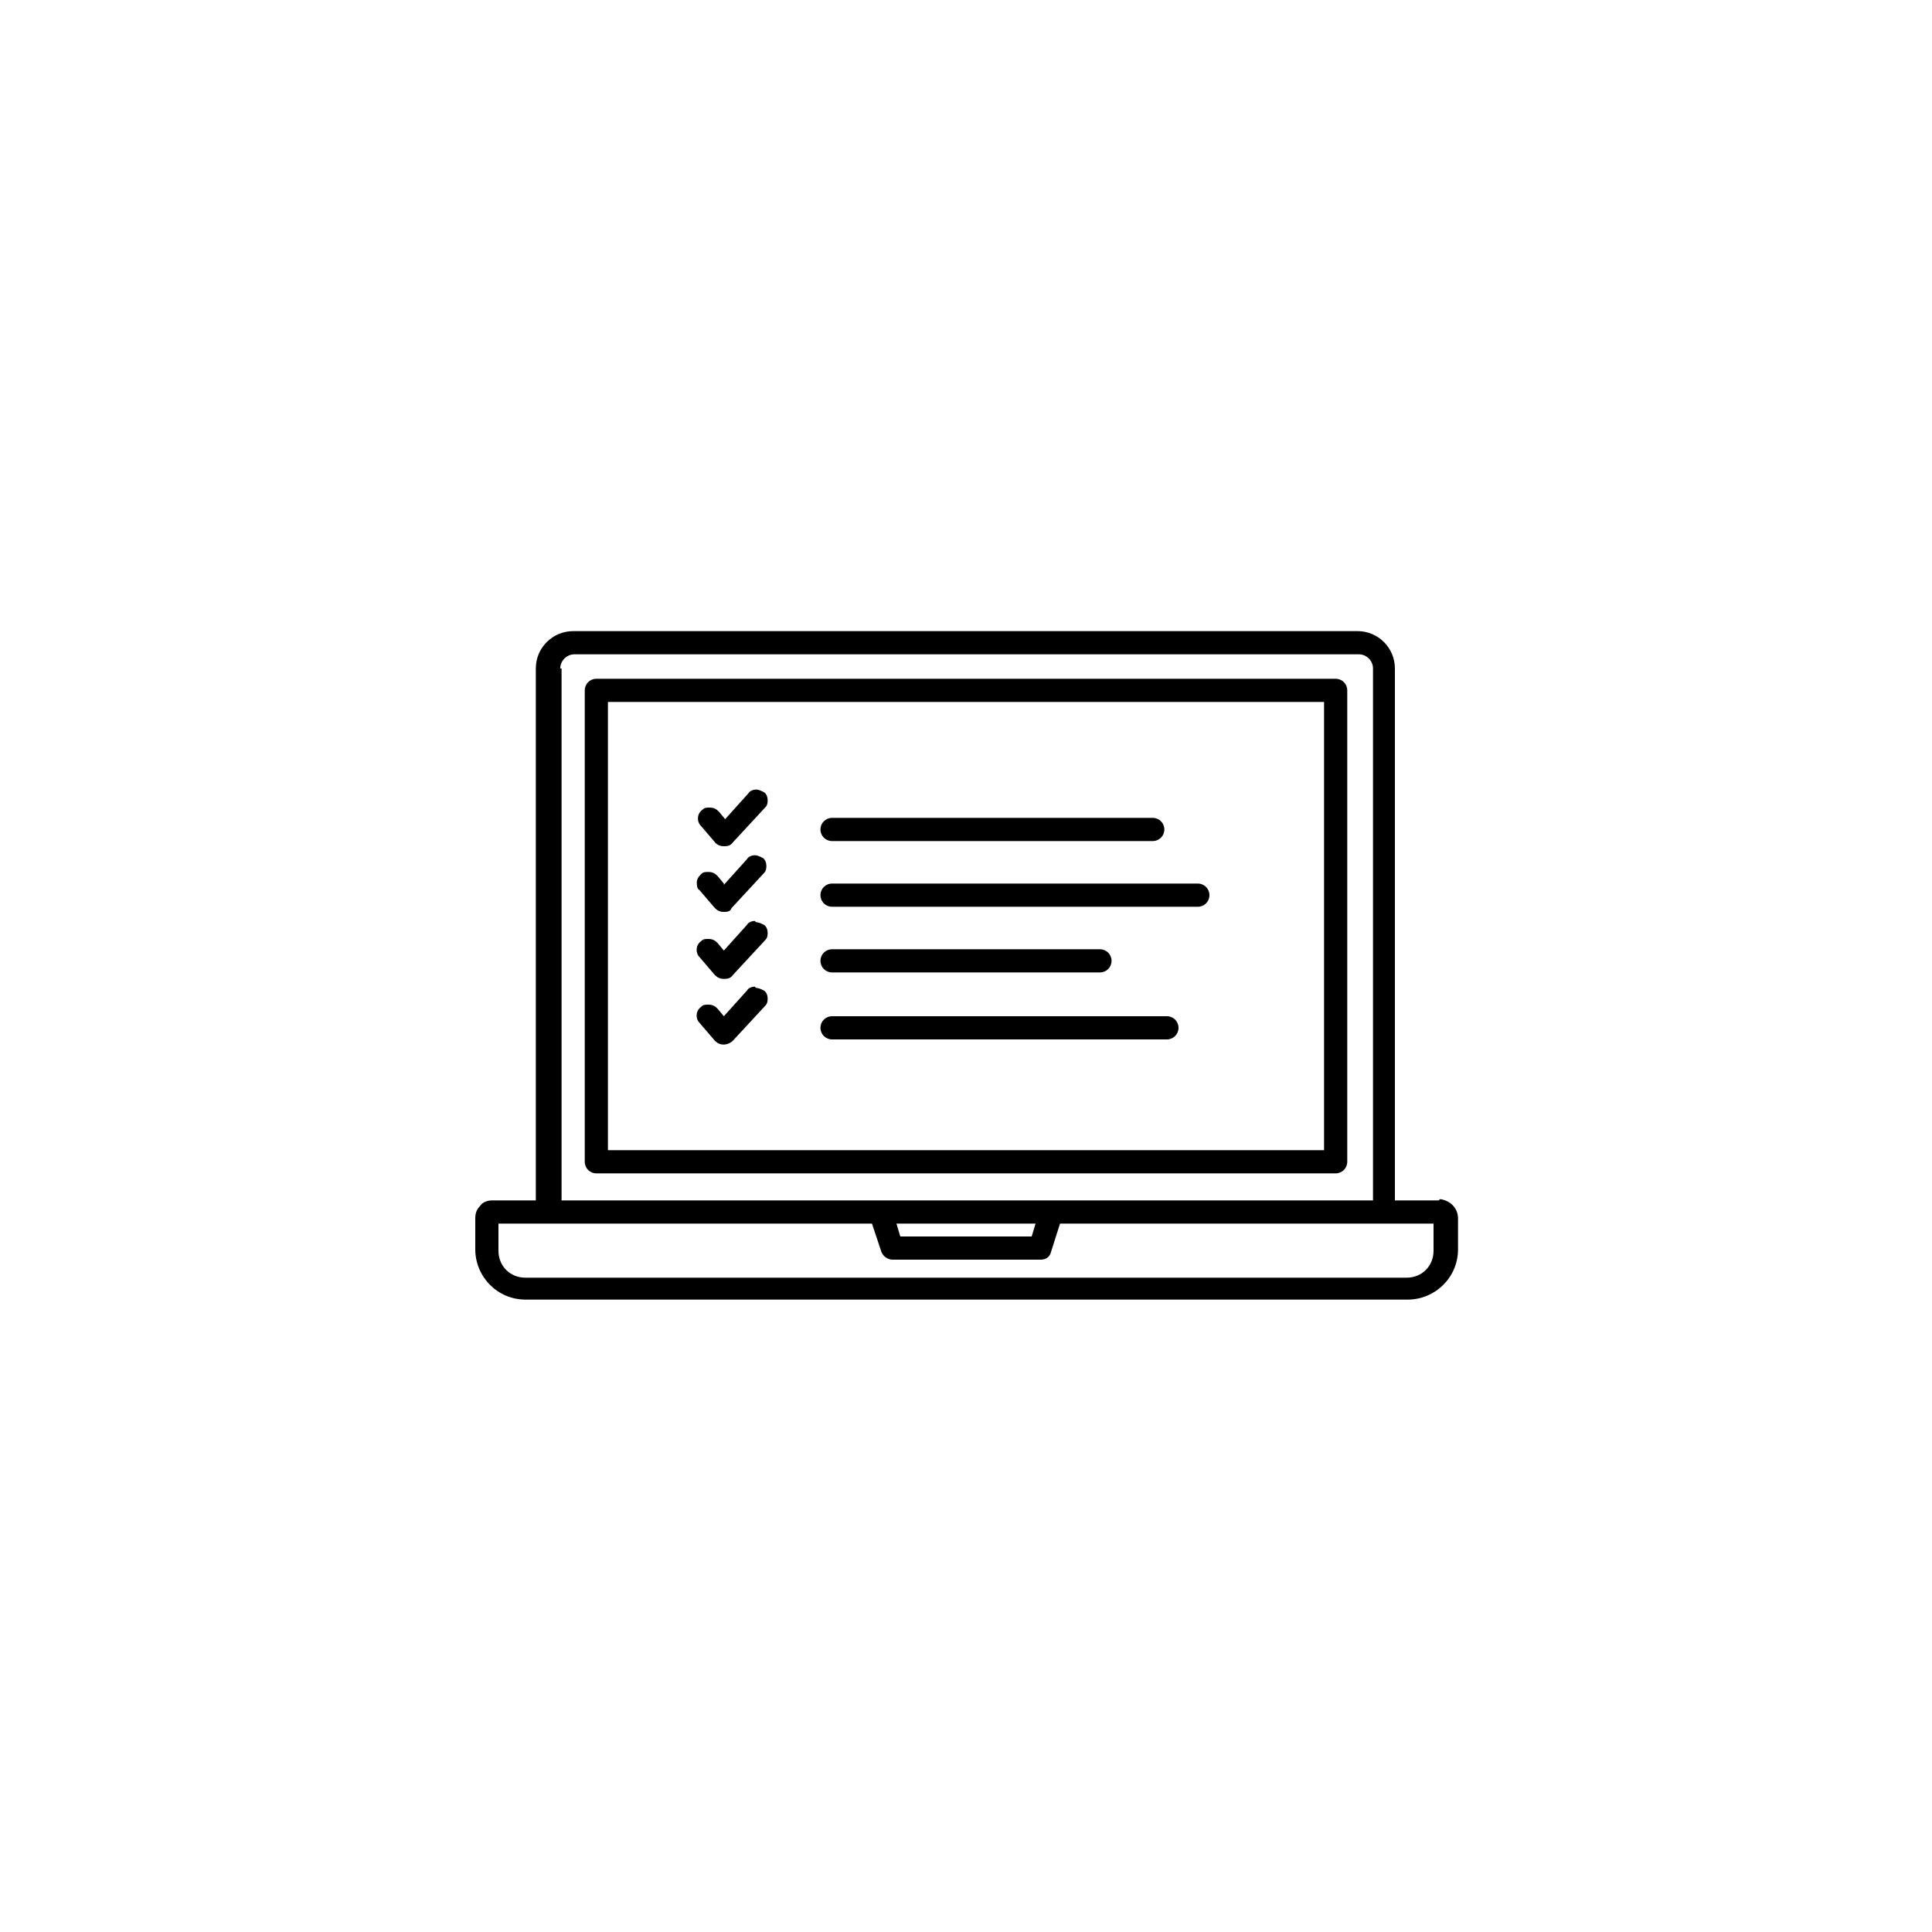 <?xml version="1.0" encoding="UTF-8"?>
<svg id="Layer_1" xmlns="http://www.w3.org/2000/svg" version="1.1" viewBox="0 0 150 150">
  <!-- Generator: Adobe Illustrator 29.8.2, SVG Export Plug-In . SVG Version: 2.1.1 Build 3)  -->
  <path d="M64.6,65.3h24.9c.5,0,.9-.4.9-.9s-.4-.9-.9-.9h-24.9c-.5,0-.9.4-.9.9s.4.9.9.9Z"/>
  <path d="M93,68.6h-28.4c-.5,0-.9.4-.9.9s.4.9.9.9h28.4c.5,0,.9-.4.9-.9s-.4-.9-.9-.9Z"/>
  <path d="M64.6,75.5h20.8c.5,0,.9-.4.9-.9s-.4-.9-.9-.9h-20.8c-.5,0-.9.4-.9.9s.4.9.9.9Z"/>
  <path d="M90.6,78.9h-26c-.5,0-.9.4-.9.9s.4.9.9.9h26c.5,0,.9-.4.9-.9s-.4-.9-.9-.9Z"/>
  <path d="M58.6,61.2s0,0,0,0c0,0,0,0,0,0h0Z"/>
  <path d="M55.5,65.4c.2.2.4.3.7.3h0c.2,0,.5,0,.7-.3l2.5-2.7c.2-.2.2-.4.2-.6,0-.2-.1-.5-.3-.6-.2-.1-.4-.2-.6-.2-.2,0-.5.1-.6.3l-1.8,2-.5-.6c-.2-.2-.4-.3-.7-.3s-.4,0-.6.2c-.4.3-.4.9-.1,1.2l1.2,1.4Z"/>
  <path d="M56.2,68.6l-.5-.6c-.2-.2-.4-.3-.7-.3s-.4,0-.6.2c-.2.2-.3.4-.3.6,0,.2,0,.5.2.6l1.2,1.4c.2.2.4.3.7.3h0c.2,0,.5,0,.6-.3l2.5-2.7c.2-.2.2-.4.2-.6,0-.2-.1-.5-.3-.6-.2-.1-.4-.2-.6-.2-.2,0-.5.1-.6.3l-1.8,2Z"/>
  <path d="M58.6,66.4s0,0,0,0c0,0,0,0,0,0h0Z"/>
  <path d="M58.6,71.5c-.2,0-.5.1-.6.3l-1.8,2-.5-.6c-.2-.2-.4-.3-.7-.3s-.4,0-.6.2c-.4.3-.4.9-.1,1.2l1.2,1.4c.2.2.4.3.7.3h0c.2,0,.5,0,.7-.3l2.5-2.7c.2-.2.2-.4.2-.6s-.1-.5-.3-.6c-.2-.1-.4-.2-.6-.2Z"/>
  <polygon points="58.6 71.5 58.6 71.5 58.6 71.5 58.6 71.5"/>
  <path d="M58.6,76.6c-.2,0-.5.1-.6.3l-1.8,2-.5-.6c-.2-.2-.4-.3-.7-.3s-.4,0-.6.2c-.4.3-.4.9-.1,1.2l1.2,1.4c.2.2.4.3.7.3h0c.2,0,.5-.1.7-.3l2.5-2.7c.2-.2.2-.4.2-.6,0-.2-.1-.5-.3-.6-.2-.1-.4-.2-.6-.2Z"/>
  <path d="M58.6,76.6s0,0,0,0c0,0,0,0,0,0h0Z"/>
  <path d="M46.3,91.1h57.4c.5,0,.9-.4.9-.9v-36.6c0-.5-.4-.9-.9-.9h-57.4c-.5,0-.9.4-.9.9v36.6c0,.5.4.9.9.9ZM47.2,54.5h55.6v34.8h-55.6v-34.8Z"/>
  <path d="M111.7,93.2h-3.4v-41.3c0-1.6-1.3-2.9-2.9-2.9h-60.9c-1.6,0-2.9,1.3-2.9,2.9v41.3h-3.4c-.3,0-.7.1-.9.4,0,0,0,0,0,0-.3.3-.4.6-.4,1v2.4c0,2.1,1.7,3.9,3.9,3.9h68.5c2.1,0,3.9-1.7,3.9-3.9v-2.4c0-.8-.6-1.4-1.4-1.5ZM43.5,51.9c0-.6.5-1.1,1.1-1.1h60.9c.6,0,1.1.5,1.1,1.1v41.3h-63v-41.3ZM80.4,95l-.3,1h-10.2l-.3-1h10.8ZM111.3,97.1c0,1.2-.9,2.1-2.1,2.1H40.8c-1.2,0-2.1-.9-2.1-2.1v-2.1h29l.7,2.1c.1.4.5.7.9.7h11.5c.4,0,.7-.2.8-.6l.7-2.2h29v2.1Z"/>
</svg>